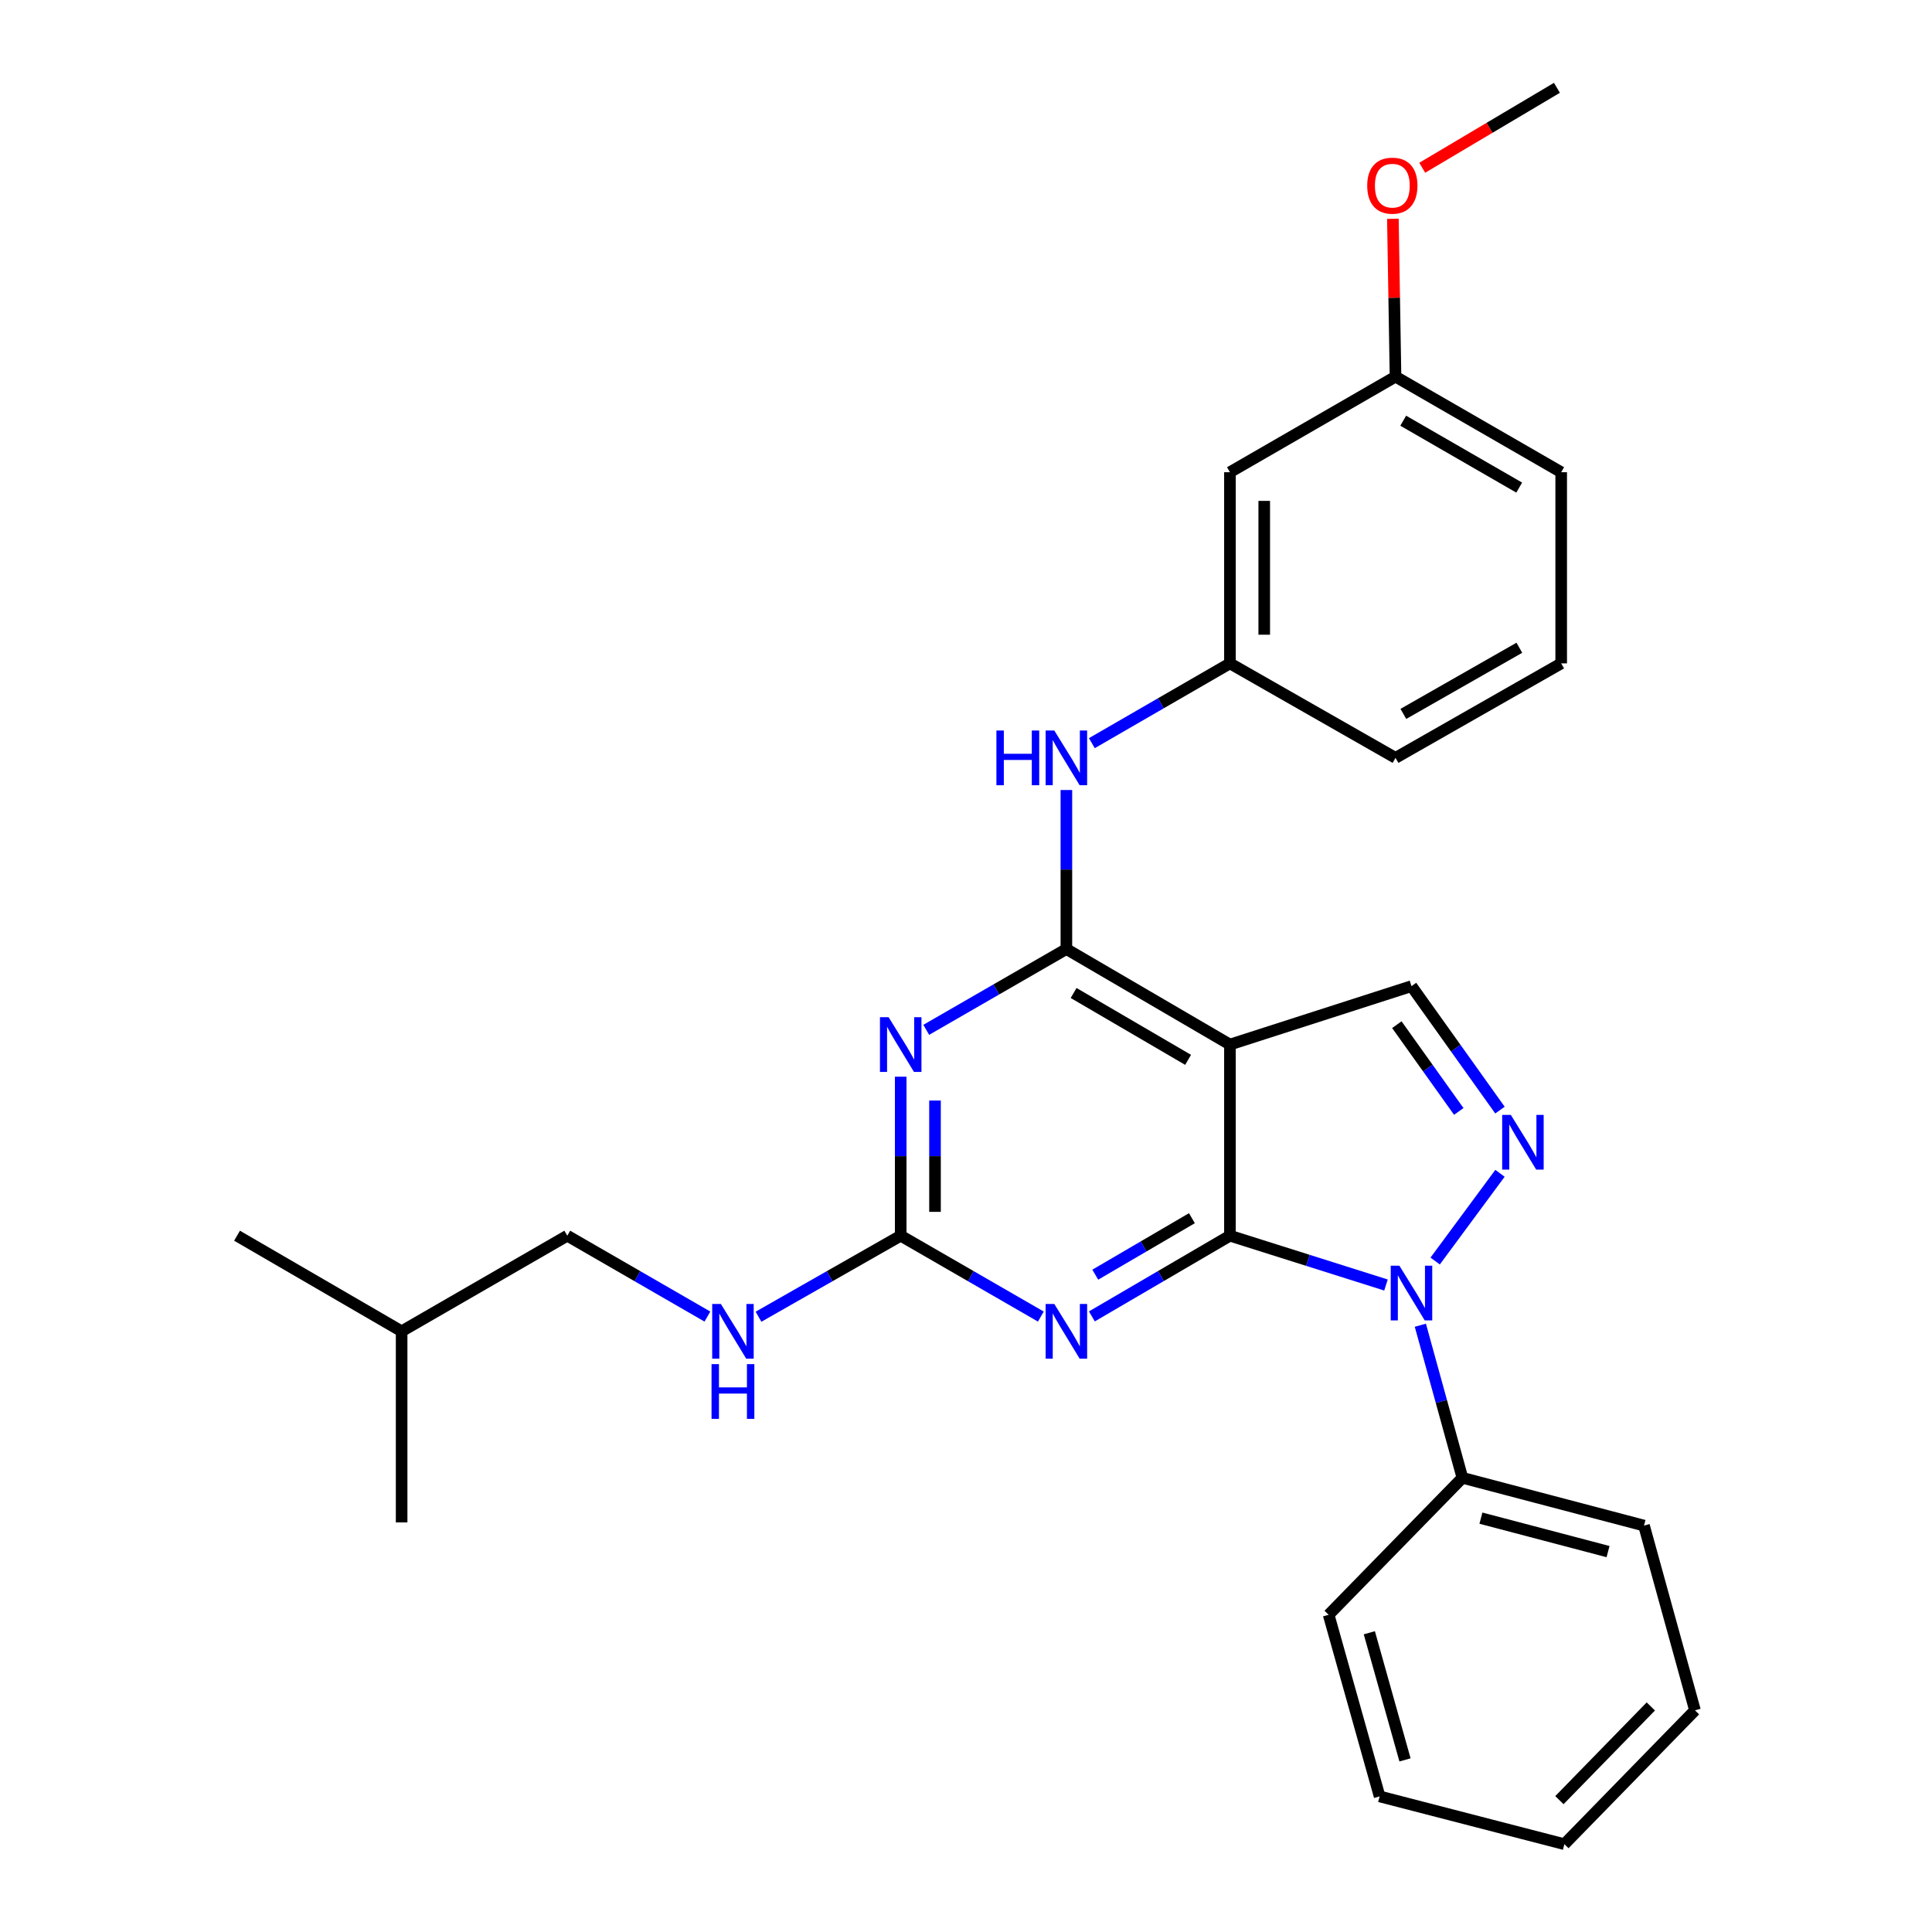 <?xml version='1.0' encoding='iso-8859-1'?>
<svg version='1.1' baseProfile='full'
              xmlns='http://www.w3.org/2000/svg'
                      xmlns:rdkit='http://www.rdkit.org/xml'
                      xmlns:xlink='http://www.w3.org/1999/xlink'
                  xml:space='preserve'
width='1000px' height='1000px' viewBox='0 0 1000 1000'>
<!-- END OF HEADER -->
<rect style='opacity:1.0;fill:#FFFFFF;stroke:none' width='1000' height='1000' x='0' y='0'> </rect>
<path class='bond-0' d='M 636.609,639.598 L 676.994,652.359' style='fill:none;fill-rule:evenodd;stroke:#000000;stroke-width:6px;stroke-linecap:butt;stroke-linejoin:miter;stroke-opacity:1' />
<path class='bond-0' d='M 676.994,652.359 L 717.379,665.12' style='fill:none;fill-rule:evenodd;stroke:#0000FF;stroke-width:6px;stroke-linecap:butt;stroke-linejoin:miter;stroke-opacity:1' />
<path class='bond-1' d='M 636.609,639.598 L 636.609,540.663' style='fill:none;fill-rule:evenodd;stroke:#000000;stroke-width:6px;stroke-linecap:butt;stroke-linejoin:miter;stroke-opacity:1' />
<path class='bond-3' d='M 636.609,639.598 L 600.88,660.484' style='fill:none;fill-rule:evenodd;stroke:#000000;stroke-width:6px;stroke-linecap:butt;stroke-linejoin:miter;stroke-opacity:1' />
<path class='bond-3' d='M 600.88,660.484 L 565.15,681.37' style='fill:none;fill-rule:evenodd;stroke:#0000FF;stroke-width:6px;stroke-linecap:butt;stroke-linejoin:miter;stroke-opacity:1' />
<path class='bond-3' d='M 616.929,630.534 L 591.918,645.154' style='fill:none;fill-rule:evenodd;stroke:#000000;stroke-width:6px;stroke-linecap:butt;stroke-linejoin:miter;stroke-opacity:1' />
<path class='bond-3' d='M 591.918,645.154 L 566.908,659.774' style='fill:none;fill-rule:evenodd;stroke:#0000FF;stroke-width:6px;stroke-linecap:butt;stroke-linejoin:miter;stroke-opacity:1' />
<path class='bond-4' d='M 742.838,652.705 L 776.388,607.302' style='fill:none;fill-rule:evenodd;stroke:#0000FF;stroke-width:6px;stroke-linecap:butt;stroke-linejoin:miter;stroke-opacity:1' />
<path class='bond-10' d='M 735.169,685.931 L 746.055,725.422' style='fill:none;fill-rule:evenodd;stroke:#0000FF;stroke-width:6px;stroke-linecap:butt;stroke-linejoin:miter;stroke-opacity:1' />
<path class='bond-10' d='M 746.055,725.422 L 756.941,764.912' style='fill:none;fill-rule:evenodd;stroke:#000000;stroke-width:6px;stroke-linecap:butt;stroke-linejoin:miter;stroke-opacity:1' />
<path class='bond-2' d='M 636.609,540.663 L 551.958,491.22' style='fill:none;fill-rule:evenodd;stroke:#000000;stroke-width:6px;stroke-linecap:butt;stroke-linejoin:miter;stroke-opacity:1' />
<path class='bond-2' d='M 614.956,548.58 L 555.7,513.97' style='fill:none;fill-rule:evenodd;stroke:#000000;stroke-width:6px;stroke-linecap:butt;stroke-linejoin:miter;stroke-opacity:1' />
<path class='bond-7' d='M 636.609,540.663 L 730.582,510.427' style='fill:none;fill-rule:evenodd;stroke:#000000;stroke-width:6px;stroke-linecap:butt;stroke-linejoin:miter;stroke-opacity:1' />
<path class='bond-8' d='M 551.958,491.22 L 551.958,450.065' style='fill:none;fill-rule:evenodd;stroke:#000000;stroke-width:6px;stroke-linecap:butt;stroke-linejoin:miter;stroke-opacity:1' />
<path class='bond-8' d='M 551.958,450.065 L 551.958,408.909' style='fill:none;fill-rule:evenodd;stroke:#0000FF;stroke-width:6px;stroke-linecap:butt;stroke-linejoin:miter;stroke-opacity:1' />
<path class='bond-29' d='M 551.958,491.22 L 515.688,512.132' style='fill:none;fill-rule:evenodd;stroke:#000000;stroke-width:6px;stroke-linecap:butt;stroke-linejoin:miter;stroke-opacity:1' />
<path class='bond-29' d='M 515.688,512.132 L 479.418,533.044' style='fill:none;fill-rule:evenodd;stroke:#0000FF;stroke-width:6px;stroke-linecap:butt;stroke-linejoin:miter;stroke-opacity:1' />
<path class='bond-6' d='M 538.743,681.455 L 502.473,660.527' style='fill:none;fill-rule:evenodd;stroke:#0000FF;stroke-width:6px;stroke-linecap:butt;stroke-linejoin:miter;stroke-opacity:1' />
<path class='bond-6' d='M 502.473,660.527 L 466.203,639.598' style='fill:none;fill-rule:evenodd;stroke:#000000;stroke-width:6px;stroke-linecap:butt;stroke-linejoin:miter;stroke-opacity:1' />
<path class='bond-28' d='M 776.383,574.589 L 753.483,542.508' style='fill:none;fill-rule:evenodd;stroke:#0000FF;stroke-width:6px;stroke-linecap:butt;stroke-linejoin:miter;stroke-opacity:1' />
<path class='bond-28' d='M 753.483,542.508 L 730.582,510.427' style='fill:none;fill-rule:evenodd;stroke:#000000;stroke-width:6px;stroke-linecap:butt;stroke-linejoin:miter;stroke-opacity:1' />
<path class='bond-28' d='M 755.06,575.281 L 739.03,552.825' style='fill:none;fill-rule:evenodd;stroke:#0000FF;stroke-width:6px;stroke-linecap:butt;stroke-linejoin:miter;stroke-opacity:1' />
<path class='bond-28' d='M 739.03,552.825 L 723,530.368' style='fill:none;fill-rule:evenodd;stroke:#000000;stroke-width:6px;stroke-linecap:butt;stroke-linejoin:miter;stroke-opacity:1' />
<path class='bond-5' d='M 466.203,557.297 L 466.203,598.447' style='fill:none;fill-rule:evenodd;stroke:#0000FF;stroke-width:6px;stroke-linecap:butt;stroke-linejoin:miter;stroke-opacity:1' />
<path class='bond-5' d='M 466.203,598.447 L 466.203,639.598' style='fill:none;fill-rule:evenodd;stroke:#000000;stroke-width:6px;stroke-linecap:butt;stroke-linejoin:miter;stroke-opacity:1' />
<path class='bond-5' d='M 483.96,569.642 L 483.96,598.447' style='fill:none;fill-rule:evenodd;stroke:#0000FF;stroke-width:6px;stroke-linecap:butt;stroke-linejoin:miter;stroke-opacity:1' />
<path class='bond-5' d='M 483.96,598.447 L 483.96,627.253' style='fill:none;fill-rule:evenodd;stroke:#000000;stroke-width:6px;stroke-linecap:butt;stroke-linejoin:miter;stroke-opacity:1' />
<path class='bond-9' d='M 466.203,639.598 L 429.407,660.567' style='fill:none;fill-rule:evenodd;stroke:#000000;stroke-width:6px;stroke-linecap:butt;stroke-linejoin:miter;stroke-opacity:1' />
<path class='bond-9' d='M 429.407,660.567 L 392.61,681.536' style='fill:none;fill-rule:evenodd;stroke:#0000FF;stroke-width:6px;stroke-linecap:butt;stroke-linejoin:miter;stroke-opacity:1' />
<path class='bond-11' d='M 565.143,384.658 L 600.876,364.011' style='fill:none;fill-rule:evenodd;stroke:#0000FF;stroke-width:6px;stroke-linecap:butt;stroke-linejoin:miter;stroke-opacity:1' />
<path class='bond-11' d='M 600.876,364.011 L 636.609,343.365' style='fill:none;fill-rule:evenodd;stroke:#000000;stroke-width:6px;stroke-linecap:butt;stroke-linejoin:miter;stroke-opacity:1' />
<path class='bond-14' d='M 366.157,681.455 L 329.891,660.526' style='fill:none;fill-rule:evenodd;stroke:#0000FF;stroke-width:6px;stroke-linecap:butt;stroke-linejoin:miter;stroke-opacity:1' />
<path class='bond-14' d='M 329.891,660.526 L 293.626,639.598' style='fill:none;fill-rule:evenodd;stroke:#000000;stroke-width:6px;stroke-linecap:butt;stroke-linejoin:miter;stroke-opacity:1' />
<path class='bond-18' d='M 756.941,764.912 L 850.934,789.644' style='fill:none;fill-rule:evenodd;stroke:#000000;stroke-width:6px;stroke-linecap:butt;stroke-linejoin:miter;stroke-opacity:1' />
<path class='bond-18' d='M 766.522,785.794 L 832.317,803.106' style='fill:none;fill-rule:evenodd;stroke:#000000;stroke-width:6px;stroke-linecap:butt;stroke-linejoin:miter;stroke-opacity:1' />
<path class='bond-19' d='M 756.941,764.912 L 687.71,835.811' style='fill:none;fill-rule:evenodd;stroke:#000000;stroke-width:6px;stroke-linecap:butt;stroke-linejoin:miter;stroke-opacity:1' />
<path class='bond-12' d='M 636.609,343.365 L 636.609,244.42' style='fill:none;fill-rule:evenodd;stroke:#000000;stroke-width:6px;stroke-linecap:butt;stroke-linejoin:miter;stroke-opacity:1' />
<path class='bond-12' d='M 654.366,328.523 L 654.366,259.262' style='fill:none;fill-rule:evenodd;stroke:#000000;stroke-width:6px;stroke-linecap:butt;stroke-linejoin:miter;stroke-opacity:1' />
<path class='bond-17' d='M 636.609,343.365 L 722.316,392.275' style='fill:none;fill-rule:evenodd;stroke:#000000;stroke-width:6px;stroke-linecap:butt;stroke-linejoin:miter;stroke-opacity:1' />
<path class='bond-13' d='M 636.609,244.42 L 722.316,194.957' style='fill:none;fill-rule:evenodd;stroke:#000000;stroke-width:6px;stroke-linecap:butt;stroke-linejoin:miter;stroke-opacity:1' />
<path class='bond-15' d='M 722.316,194.957 L 721.635,154.102' style='fill:none;fill-rule:evenodd;stroke:#000000;stroke-width:6px;stroke-linecap:butt;stroke-linejoin:miter;stroke-opacity:1' />
<path class='bond-15' d='M 721.635,154.102 L 720.955,113.246' style='fill:none;fill-rule:evenodd;stroke:#FF0000;stroke-width:6px;stroke-linecap:butt;stroke-linejoin:miter;stroke-opacity:1' />
<path class='bond-31' d='M 722.316,194.957 L 808.071,244.42' style='fill:none;fill-rule:evenodd;stroke:#000000;stroke-width:6px;stroke-linecap:butt;stroke-linejoin:miter;stroke-opacity:1' />
<path class='bond-31' d='M 726.307,217.758 L 786.336,252.382' style='fill:none;fill-rule:evenodd;stroke:#000000;stroke-width:6px;stroke-linecap:butt;stroke-linejoin:miter;stroke-opacity:1' />
<path class='bond-20' d='M 293.626,639.598 L 207.88,689.081' style='fill:none;fill-rule:evenodd;stroke:#000000;stroke-width:6px;stroke-linecap:butt;stroke-linejoin:miter;stroke-opacity:1' />
<path class='bond-22' d='M 736.145,86.828 L 771.003,66.141' style='fill:none;fill-rule:evenodd;stroke:#FF0000;stroke-width:6px;stroke-linecap:butt;stroke-linejoin:miter;stroke-opacity:1' />
<path class='bond-22' d='M 771.003,66.141 L 805.862,45.455' style='fill:none;fill-rule:evenodd;stroke:#000000;stroke-width:6px;stroke-linecap:butt;stroke-linejoin:miter;stroke-opacity:1' />
<path class='bond-16' d='M 808.071,343.365 L 722.316,392.275' style='fill:none;fill-rule:evenodd;stroke:#000000;stroke-width:6px;stroke-linecap:butt;stroke-linejoin:miter;stroke-opacity:1' />
<path class='bond-16' d='M 786.411,335.277 L 726.382,369.514' style='fill:none;fill-rule:evenodd;stroke:#000000;stroke-width:6px;stroke-linecap:butt;stroke-linejoin:miter;stroke-opacity:1' />
<path class='bond-21' d='M 808.071,343.365 L 808.071,244.42' style='fill:none;fill-rule:evenodd;stroke:#000000;stroke-width:6px;stroke-linecap:butt;stroke-linejoin:miter;stroke-opacity:1' />
<path class='bond-25' d='M 850.934,789.644 L 877.313,885.264' style='fill:none;fill-rule:evenodd;stroke:#000000;stroke-width:6px;stroke-linecap:butt;stroke-linejoin:miter;stroke-opacity:1' />
<path class='bond-26' d='M 687.71,835.811 L 714.088,929.814' style='fill:none;fill-rule:evenodd;stroke:#000000;stroke-width:6px;stroke-linecap:butt;stroke-linejoin:miter;stroke-opacity:1' />
<path class='bond-26' d='M 708.763,845.114 L 727.228,910.916' style='fill:none;fill-rule:evenodd;stroke:#000000;stroke-width:6px;stroke-linecap:butt;stroke-linejoin:miter;stroke-opacity:1' />
<path class='bond-23' d='M 207.88,689.081 L 207.88,787.996' style='fill:none;fill-rule:evenodd;stroke:#000000;stroke-width:6px;stroke-linecap:butt;stroke-linejoin:miter;stroke-opacity:1' />
<path class='bond-24' d='M 207.88,689.081 L 122.687,639.598' style='fill:none;fill-rule:evenodd;stroke:#000000;stroke-width:6px;stroke-linecap:butt;stroke-linejoin:miter;stroke-opacity:1' />
<path class='bond-30' d='M 877.313,885.264 L 809.719,954.545' style='fill:none;fill-rule:evenodd;stroke:#000000;stroke-width:6px;stroke-linecap:butt;stroke-linejoin:miter;stroke-opacity:1' />
<path class='bond-30' d='M 854.464,883.256 L 807.148,931.753' style='fill:none;fill-rule:evenodd;stroke:#000000;stroke-width:6px;stroke-linecap:butt;stroke-linejoin:miter;stroke-opacity:1' />
<path class='bond-27' d='M 714.088,929.814 L 809.719,954.545' style='fill:none;fill-rule:evenodd;stroke:#000000;stroke-width:6px;stroke-linecap:butt;stroke-linejoin:miter;stroke-opacity:1' />
<path  class='atom-1' d='M 724.322 655.132
L 733.602 670.132
Q 734.522 671.612, 736.002 674.292
Q 737.482 676.972, 737.562 677.132
L 737.562 655.132
L 741.322 655.132
L 741.322 683.452
L 737.442 683.452
L 727.482 667.052
Q 726.322 665.132, 725.082 662.932
Q 723.882 660.732, 723.522 660.052
L 723.522 683.452
L 719.842 683.452
L 719.842 655.132
L 724.322 655.132
' fill='#0000FF'/>
<path  class='atom-4' d='M 545.698 674.921
L 554.978 689.921
Q 555.898 691.401, 557.378 694.081
Q 558.858 696.761, 558.938 696.921
L 558.938 674.921
L 562.698 674.921
L 562.698 703.241
L 558.818 703.241
L 548.858 686.841
Q 547.698 684.921, 546.458 682.721
Q 545.258 680.521, 544.898 679.841
L 544.898 703.241
L 541.218 703.241
L 541.218 674.921
L 545.698 674.921
' fill='#0000FF'/>
<path  class='atom-5' d='M 782.003 577.071
L 791.283 592.071
Q 792.203 593.551, 793.683 596.231
Q 795.163 598.911, 795.243 599.071
L 795.243 577.071
L 799.003 577.071
L 799.003 605.391
L 795.123 605.391
L 785.163 588.991
Q 784.003 587.071, 782.763 584.871
Q 781.563 582.671, 781.203 581.991
L 781.203 605.391
L 777.523 605.391
L 777.523 577.071
L 782.003 577.071
' fill='#0000FF'/>
<path  class='atom-6' d='M 459.943 526.503
L 469.223 541.503
Q 470.143 542.983, 471.623 545.663
Q 473.103 548.343, 473.183 548.503
L 473.183 526.503
L 476.943 526.503
L 476.943 554.823
L 473.063 554.823
L 463.103 538.423
Q 461.943 536.503, 460.703 534.303
Q 459.503 532.103, 459.143 531.423
L 459.143 554.823
L 455.463 554.823
L 455.463 526.503
L 459.943 526.503
' fill='#0000FF'/>
<path  class='atom-9' d='M 515.738 378.115
L 519.578 378.115
L 519.578 390.155
L 534.058 390.155
L 534.058 378.115
L 537.898 378.115
L 537.898 406.435
L 534.058 406.435
L 534.058 393.355
L 519.578 393.355
L 519.578 406.435
L 515.738 406.435
L 515.738 378.115
' fill='#0000FF'/>
<path  class='atom-9' d='M 545.698 378.115
L 554.978 393.115
Q 555.898 394.595, 557.378 397.275
Q 558.858 399.955, 558.938 400.115
L 558.938 378.115
L 562.698 378.115
L 562.698 406.435
L 558.818 406.435
L 548.858 390.035
Q 547.698 388.115, 546.458 385.915
Q 545.258 383.715, 544.898 383.035
L 544.898 406.435
L 541.218 406.435
L 541.218 378.115
L 545.698 378.115
' fill='#0000FF'/>
<path  class='atom-10' d='M 373.112 674.921
L 382.392 689.921
Q 383.312 691.401, 384.792 694.081
Q 386.272 696.761, 386.352 696.921
L 386.352 674.921
L 390.112 674.921
L 390.112 703.241
L 386.232 703.241
L 376.272 686.841
Q 375.112 684.921, 373.872 682.721
Q 372.672 680.521, 372.312 679.841
L 372.312 703.241
L 368.632 703.241
L 368.632 674.921
L 373.112 674.921
' fill='#0000FF'/>
<path  class='atom-10' d='M 368.292 706.073
L 372.132 706.073
L 372.132 718.113
L 386.612 718.113
L 386.612 706.073
L 390.452 706.073
L 390.452 734.393
L 386.612 734.393
L 386.612 721.313
L 372.132 721.313
L 372.132 734.393
L 368.292 734.393
L 368.292 706.073
' fill='#0000FF'/>
<path  class='atom-16' d='M 707.668 96.092
Q 707.668 89.292, 711.028 85.492
Q 714.388 81.692, 720.668 81.692
Q 726.948 81.692, 730.308 85.492
Q 733.668 89.292, 733.668 96.092
Q 733.668 102.972, 730.268 106.892
Q 726.868 110.772, 720.668 110.772
Q 714.428 110.772, 711.028 106.892
Q 707.668 103.012, 707.668 96.092
M 720.668 107.572
Q 724.988 107.572, 727.308 104.692
Q 729.668 101.772, 729.668 96.092
Q 729.668 90.532, 727.308 87.732
Q 724.988 84.892, 720.668 84.892
Q 716.348 84.892, 713.988 87.692
Q 711.668 90.492, 711.668 96.092
Q 711.668 101.812, 713.988 104.692
Q 716.348 107.572, 720.668 107.572
' fill='#FF0000'/>
</svg>
